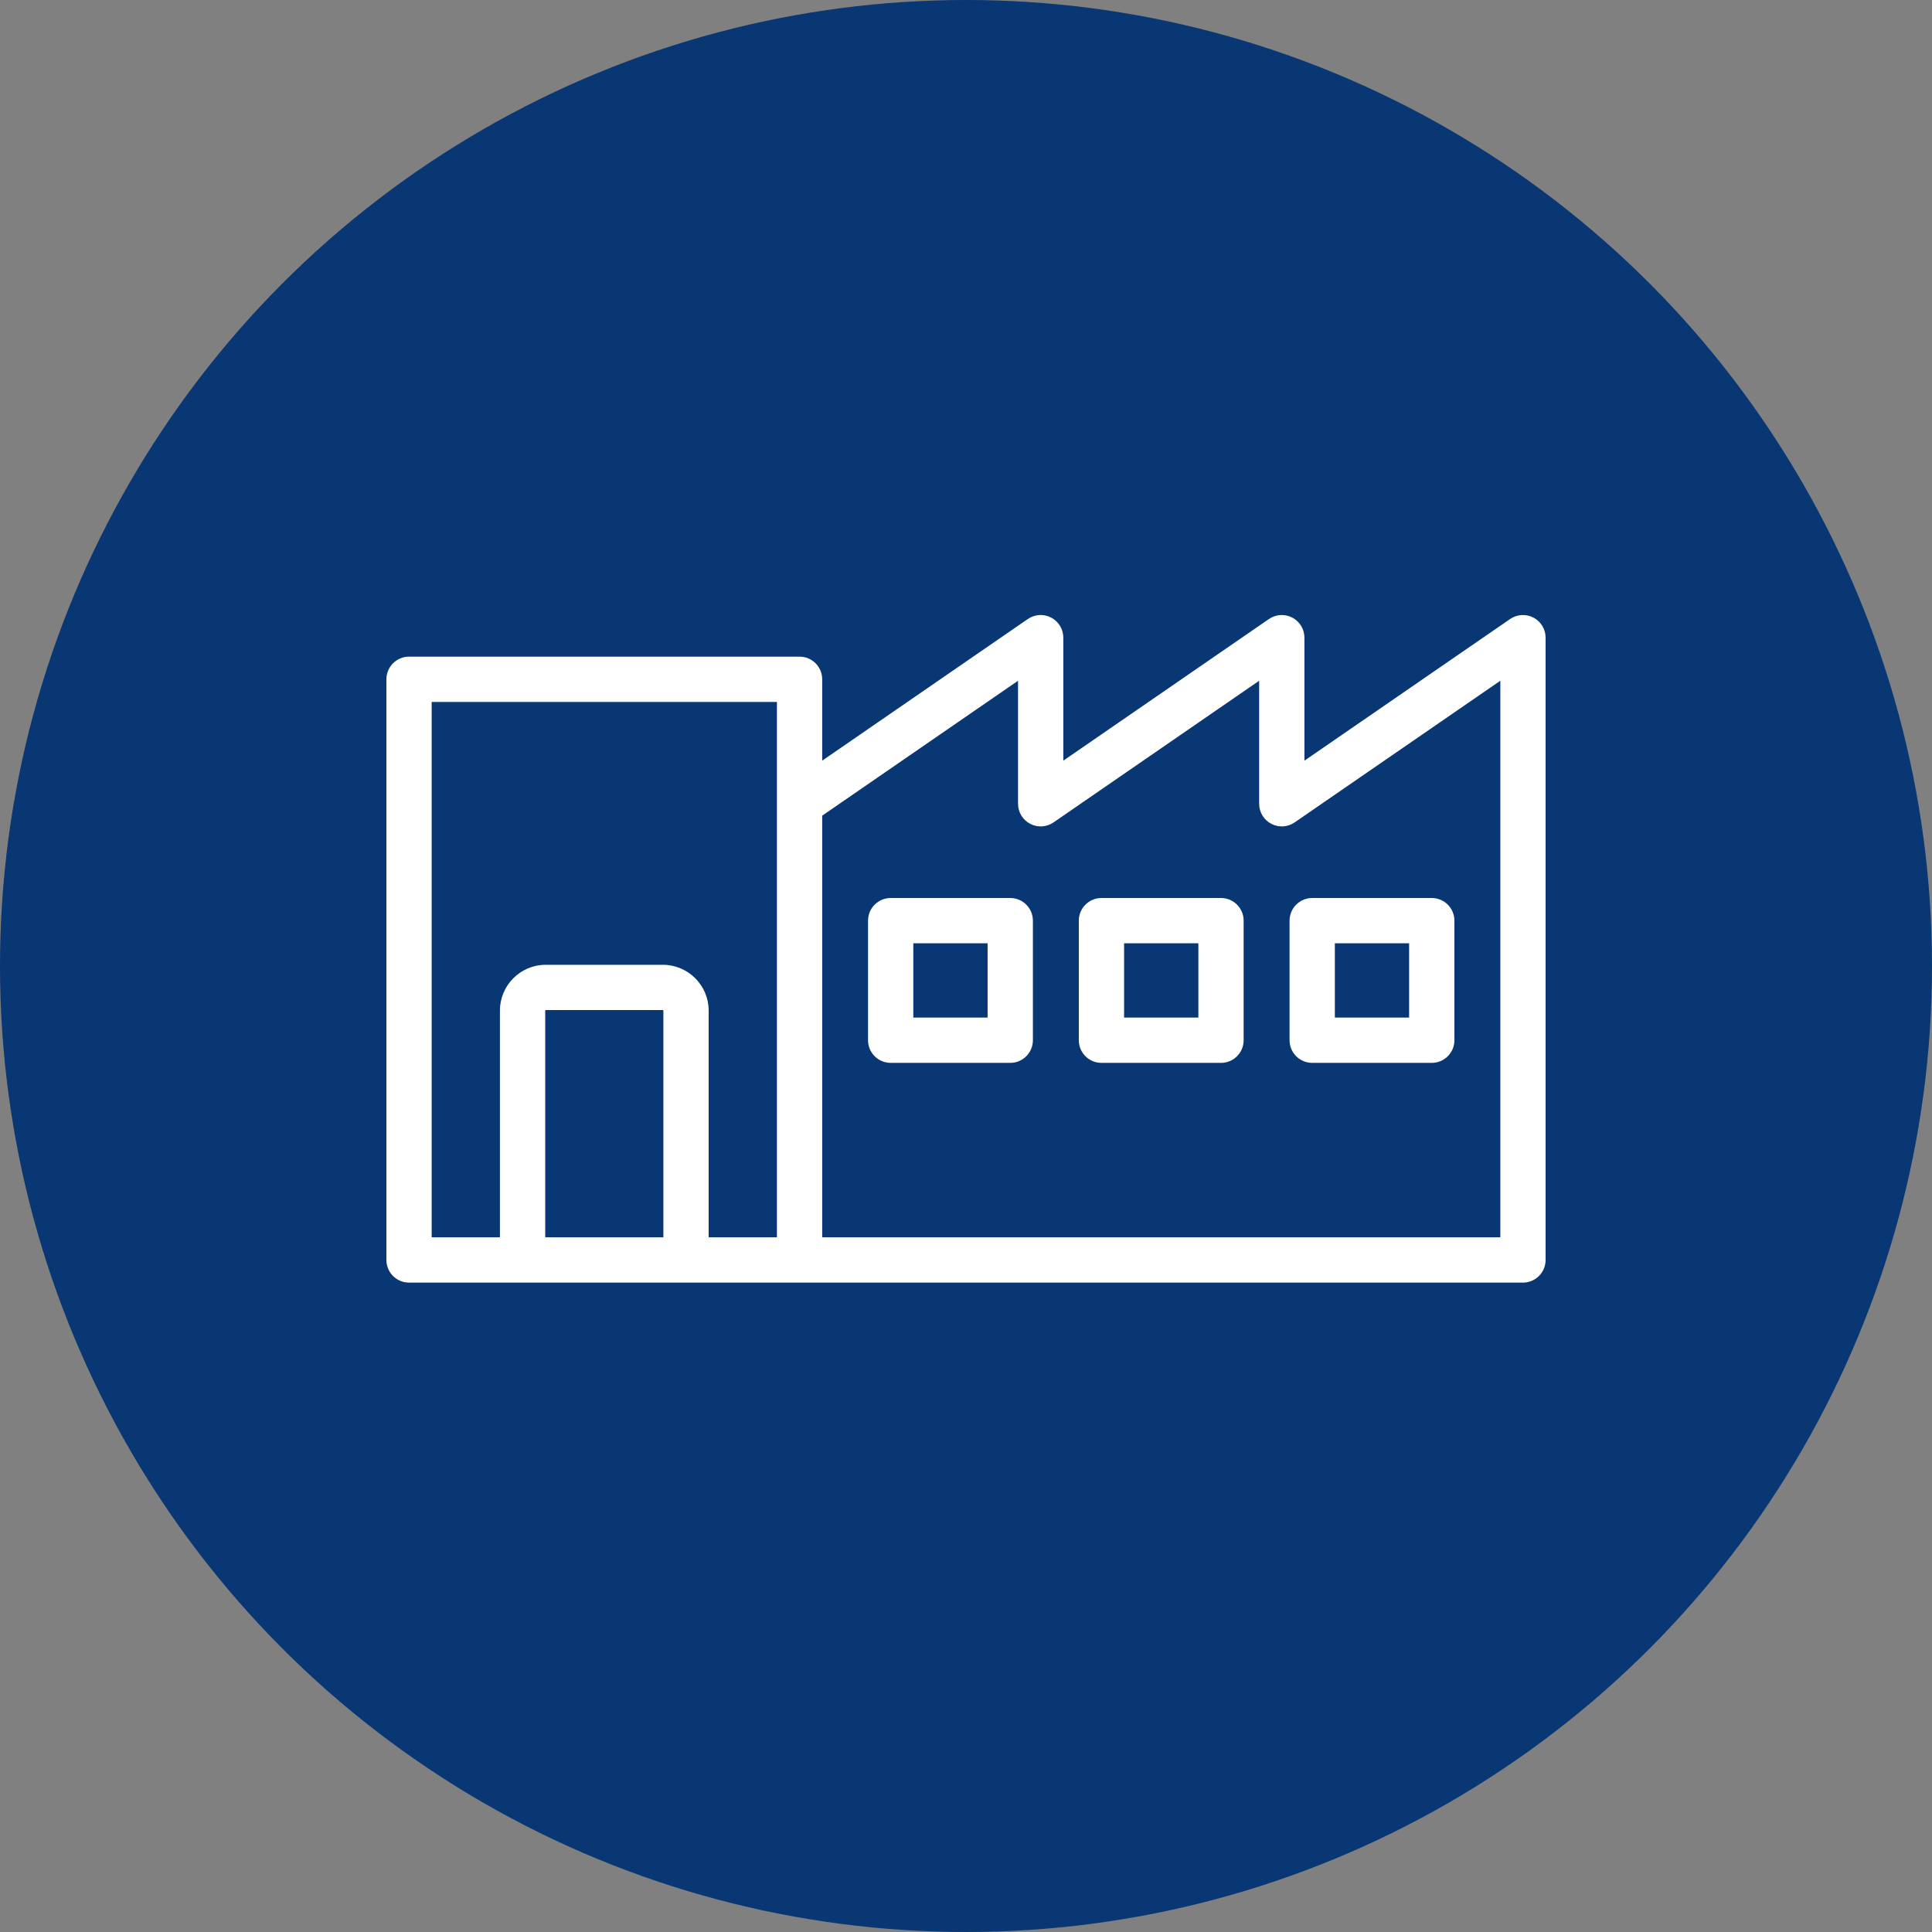 <?xml version="1.0" encoding="UTF-8"?>
<svg width="120px" height="120px" viewBox="0 0 120 120" version="1.1" xmlns="http://www.w3.org/2000/svg" xmlns:xlink="http://www.w3.org/1999/xlink">
    <rect x="0" y="0" width="120" height="120" fill="#808080" stroke="none"/>
    <title>ic-historia-1</title>
    <g id="Empresa" stroke="none" stroke-width="1" fill="none" fill-rule="evenodd">
        <g id="Historia-op2" transform="translate(-900, -880)">
            <g id="ic-historia-1" transform="translate(900, 880)">
                <circle id="Oval" fill="#083773" cx="60" cy="60" r="60"></circle>
                <g id="ic-envase-estandar" transform="translate(24, 38.2)" fill="#FFFFFF" fill-rule="nonzero">
                    <path d="M69.796,0.248 C70.226,-0.048 70.785,-0.081 71.248,0.162 C71.71,0.405 72,0.884 72,1.406 L72,40.058 C72,40.835 71.37,41.465 70.594,41.465 L1.406,41.465 C0.63,41.465 0,40.835 0,40.058 L0,3.993 C0,3.216 0.63,2.586 1.406,2.586 L4.018,2.586 L23.046,2.586 L25.662,2.586 C26.438,2.586 27.068,3.215 27.068,3.992 L27.068,9.046 L39.84,0.248 C40.27,-0.048 40.829,-0.082 41.292,0.161 C41.754,0.404 42.044,0.884 42.044,1.406 L42.044,9.046 L54.816,0.248 C55.246,-0.048 55.805,-0.081 56.268,0.161 C56.73,0.404 57.02,0.884 57.02,1.406 L57.02,9.047 Z M17.171,24.537 L9.893,24.537 C9.881,24.537 9.864,24.552 9.864,24.57 L9.864,38.652 L17.204,38.652 L17.204,24.57 C17.204,24.554 17.185,24.537 17.171,24.537 Z M24.256,5.399 L2.812,5.399 L2.812,38.652 L7.051,38.652 L7.051,24.57 C7.051,23.001 8.326,21.725 9.893,21.725 L17.171,21.725 C18.74,21.725 20.017,23.001 20.017,24.57 L20.017,38.652 L24.256,38.652 L24.256,5.399 Z M69.188,4.082 L56.412,12.881 C55.981,13.178 55.422,13.211 54.96,12.968 C54.497,12.725 54.208,12.246 54.208,11.723 L54.208,4.083 L41.436,12.881 C41.006,13.178 40.447,13.211 39.984,12.968 C39.521,12.725 39.232,12.245 39.232,11.723 L39.232,4.083 L27.068,12.462 L27.068,38.652 L69.188,38.652 L69.188,4.082 Z M38.748,17.577 C39.525,17.577 40.155,18.207 40.155,18.983 L40.155,26.411 C40.155,27.187 39.525,27.817 38.748,27.817 L31.322,27.817 C30.545,27.817 29.916,27.187 29.916,26.411 L29.916,18.983 C29.916,18.207 30.545,17.577 31.322,17.577 Z M51.839,17.577 C52.616,17.577 53.245,18.207 53.245,18.983 L53.245,26.411 C53.245,27.187 52.616,27.817 51.839,27.817 L44.413,27.817 C43.636,27.817 43.007,27.187 43.007,26.411 L43.007,18.983 C43.007,18.207 43.636,17.577 44.413,17.577 Z M64.929,17.577 C65.706,17.577 66.336,18.206 66.336,18.983 L66.336,26.411 C66.336,27.187 65.706,27.817 64.929,27.817 L57.503,27.817 C56.727,27.817 56.097,27.187 56.097,26.411 L56.097,18.983 C56.097,18.206 56.727,17.577 57.503,17.577 Z M37.342,20.389 L32.728,20.389 L32.728,25.004 L37.342,25.004 L37.342,20.389 Z M50.433,20.389 L45.819,20.389 L45.819,25.004 L50.433,25.004 L50.433,20.389 Z M63.523,20.389 L58.91,20.389 L58.91,25.004 L63.523,25.004 L63.523,20.389 Z" id="Combined-Shape"></path>
                </g>
            </g>
        </g>
    </g>
</svg>
